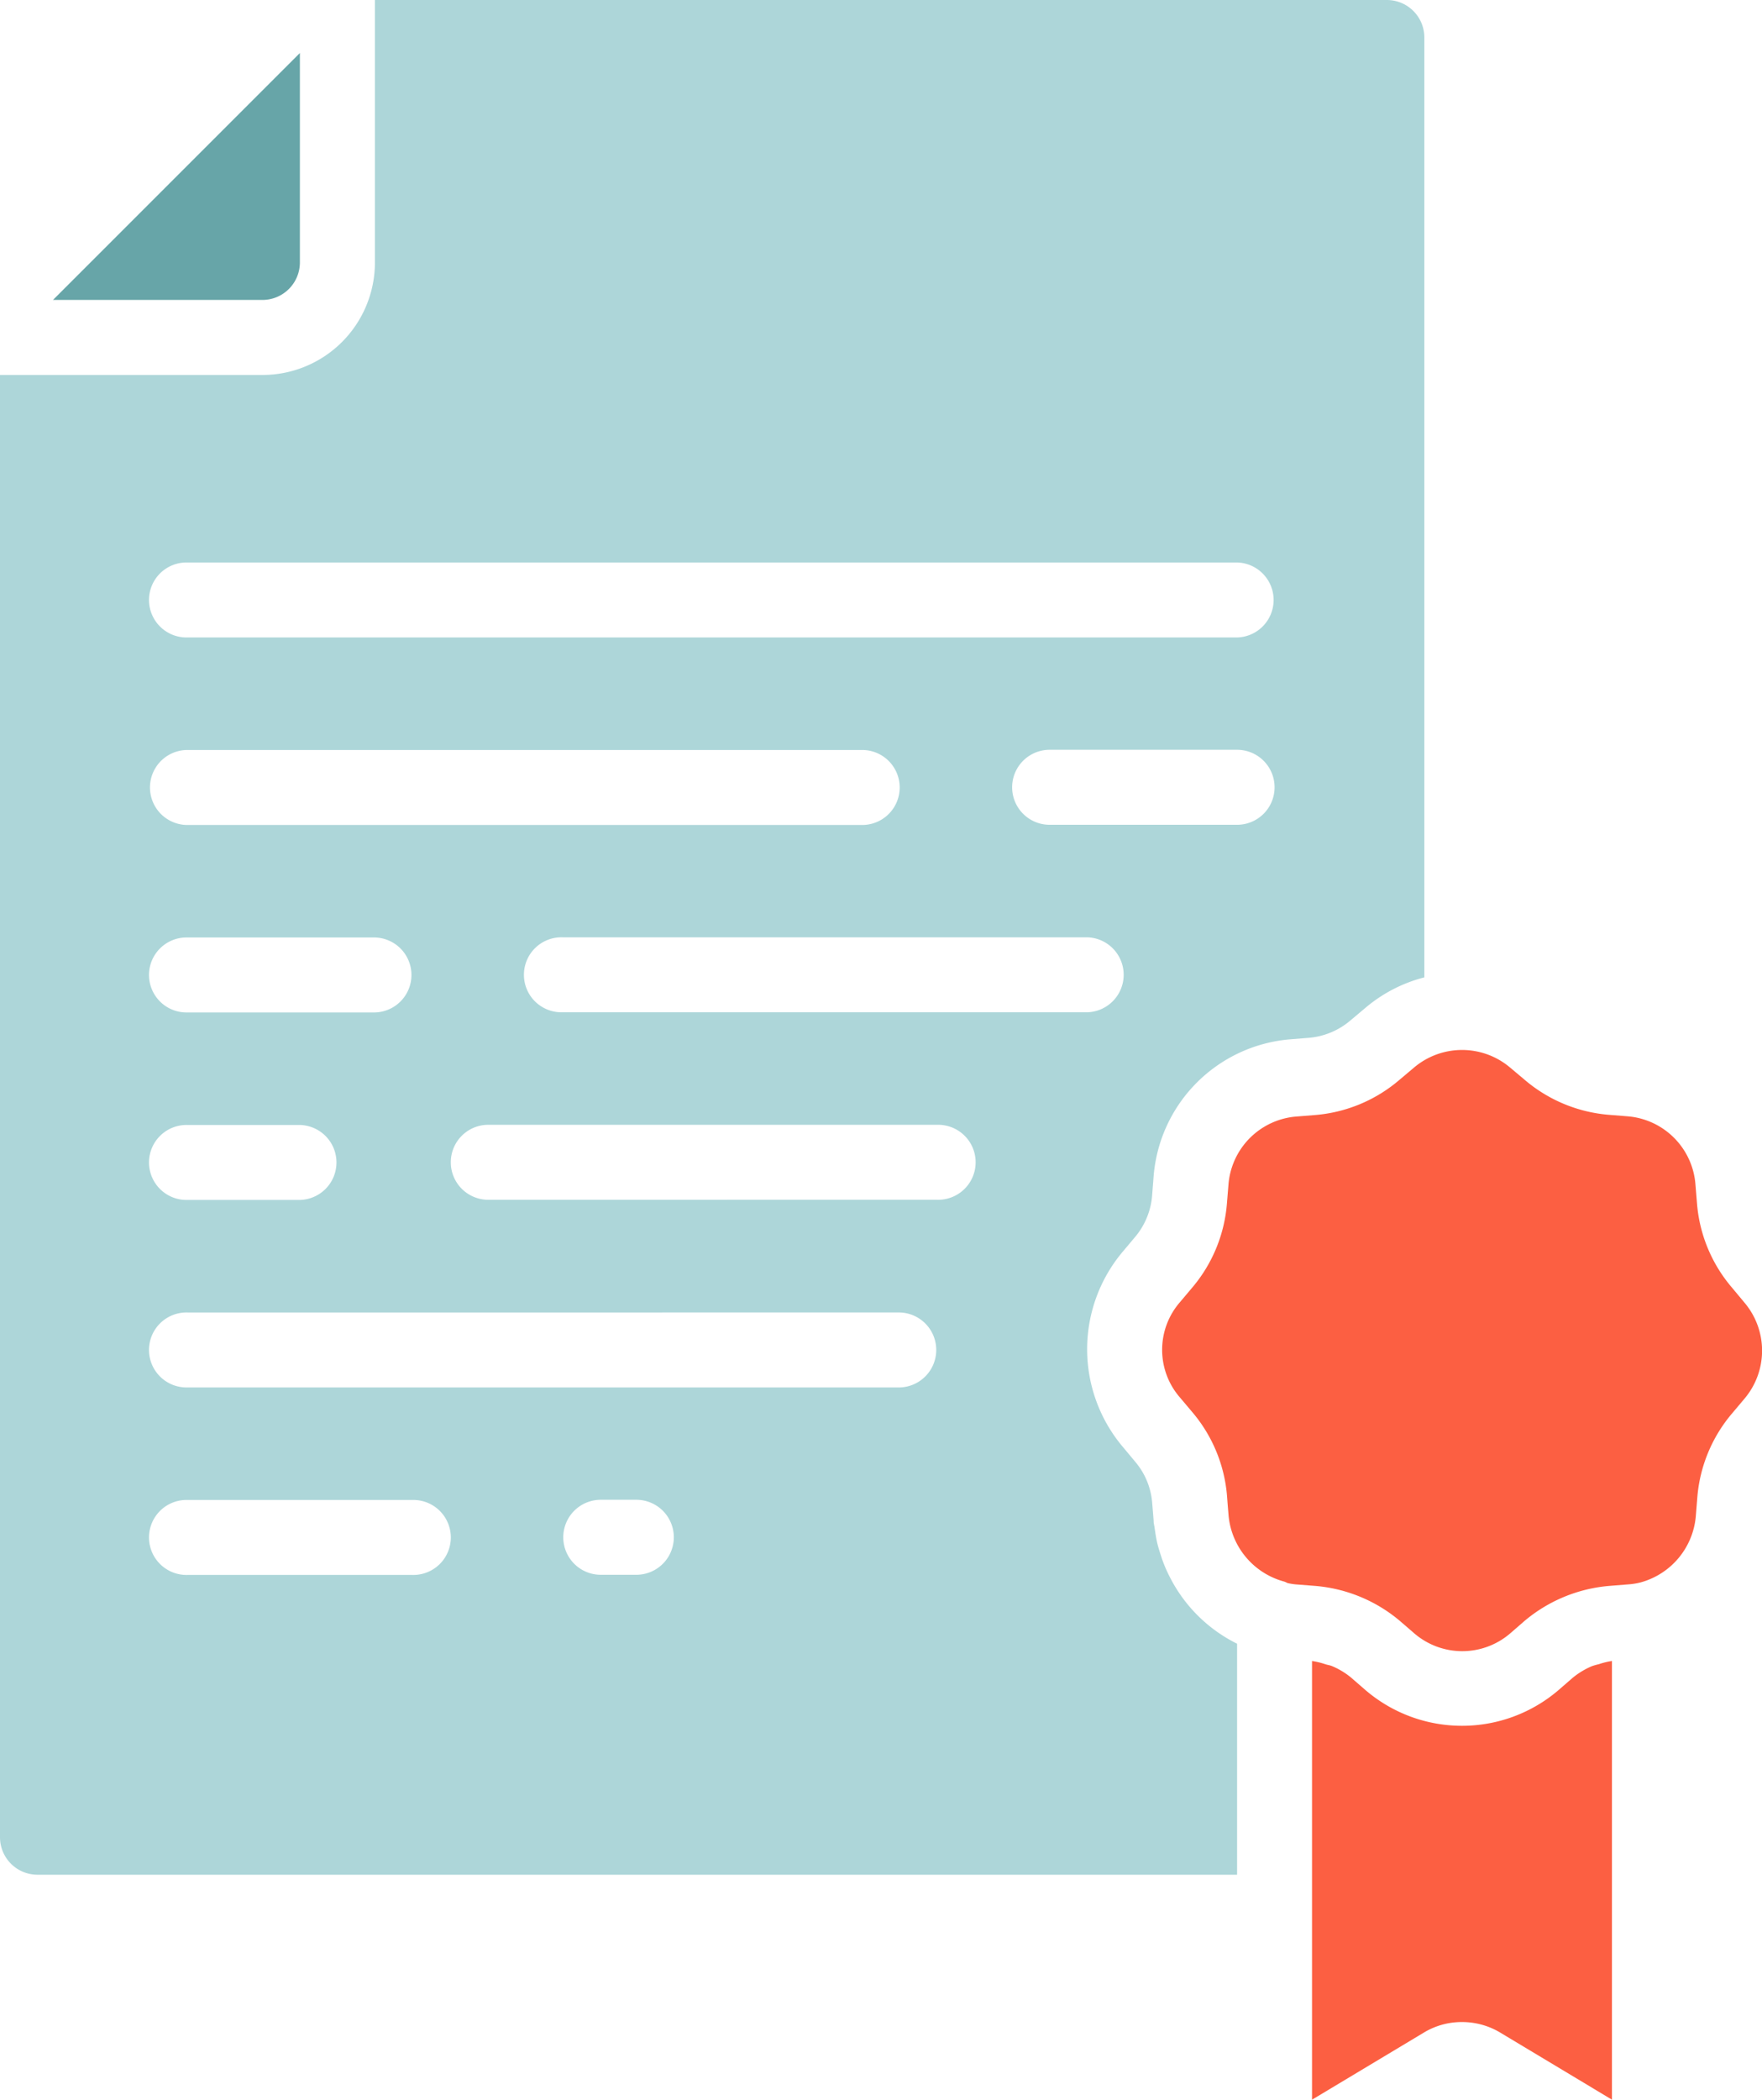 <svg xmlns="http://www.w3.org/2000/svg" width="71.435" height="85.109" viewBox="0 0 71.435 85.109">
  <g id="Groupe_656" data-name="Groupe 656" transform="translate(-1289 -501.227)">
    <path id="Tracé_305" data-name="Tracé 305" d="M62.419,22.939a1.52,1.52,0,0,0,1.52-1.52V12.93L53.93,22.939Z" transform="translate(1237.219 490.446)" fill="#67a5a8" fill-rule="evenodd"/>
    <path id="Tracé_306" data-name="Tracé 306" d="M343.29,258.713l-.76-.061a6.005,6.005,0,0,1-3.433-1.436l-.568-.477a3.015,3.015,0,0,0-3.9,0l-.585.493a6,6,0,0,1-3.424,1.429l-.76.061a3,3,0,0,0-2.752,2.764l-.062.76a6,6,0,0,1-1.435,3.443l-.468.556a2.944,2.944,0,0,0,0,3.867l.49.581a5.994,5.994,0,0,1,1.418,3.422l.026.345.035.427a3.062,3.062,0,0,0,2.26,2.686,1.344,1.344,0,0,1,.129.058,2.409,2.409,0,0,0,.332.055l.794.062a6.1,6.1,0,0,1,3.417,1.407l.608.525a2.981,2.981,0,0,0,3.88-.009l.567-.493a6.126,6.126,0,0,1,3.443-1.43l.76-.061a2.816,2.816,0,0,0,.514-.081,3.054,3.054,0,0,0,2.24-2.688l.06-.751a6,6,0,0,1,1.435-3.441l.468-.556a3.013,3.013,0,0,0,0-3.916l-.5-.6a5.981,5.981,0,0,1-1.416-3.418l-.062-.76A3,3,0,0,0,343.29,258.713Z" transform="translate(1011.696 287.763)" fill="#fc5f42" fill-rule="evenodd"/>
    <path id="Tracé_307" data-name="Tracé 307" d="M373.159,422.809V405.027a3.02,3.02,0,0,0-.535.131,2.634,2.634,0,0,0-.271.076,3.2,3.2,0,0,0-.792.479l-.551.479a6.013,6.013,0,0,1-7.85.009l-.588-.51a3.1,3.1,0,0,0-.76-.456c-.086-.037-.179-.046-.268-.075a3.023,3.023,0,0,0-.545-.132v17.782l4.521-2.713a2.965,2.965,0,0,1,1.558-.435,3.007,3.007,0,0,1,1.571.439Z" transform="translate(981.193 163.527)" fill="#fc5f42" fill-rule="evenodd"/>
    <path id="Tracé_308" data-name="Tracé 308" d="M42.52,75.991H91.154V66.627a6.087,6.087,0,0,1-2.719-2.687l-.02-.038a5.807,5.807,0,0,1-.281-.645c-.024-.062-.042-.127-.064-.19-.061-.189-.121-.375-.164-.57s-.071-.392-.1-.592c-.009-.071-.029-.138-.035-.208v-.047l-.023-.295-.035-.424a2.927,2.927,0,0,0-.693-1.684l-.5-.6a6.138,6.138,0,0,1,0-7.913L87,50.163a2.972,2.972,0,0,0,.71-1.714l.059-.76a6.053,6.053,0,0,1,5.539-5.561l.761-.061a2.983,2.983,0,0,0,1.7-.721l.586-.492a6,6,0,0,1,2.391-1.237V1.52A1.52,1.52,0,0,0,97.233,0H56.2V10.639a4.56,4.56,0,0,1-4.56,4.56H41V74.471A1.52,1.52,0,0,0,42.52,75.991ZM66.837,63.832h-1.52a1.52,1.52,0,0,1,0-3.039h1.52a1.52,1.52,0,0,1,0,3.039Zm12.158-15.2H60.757a1.52,1.52,0,0,1,0-3.039H78.995a1.52,1.52,0,1,1,0,3.039Zm6.08-7.6H63.8a1.52,1.52,0,1,1,0-3.039H85.075a1.52,1.52,0,0,1,0,3.039Zm6.079-7.6h-7.6a1.52,1.52,0,0,1,0-3.04h7.6a1.52,1.52,0,0,1,0,3.04ZM48.6,22.8H91.154a1.52,1.52,0,0,1,0,3.039H48.6a1.52,1.52,0,1,1,0-3.039Zm0,7.6H75.955a1.52,1.52,0,0,1,0,3.04H48.6a1.52,1.52,0,0,1,0-3.04Zm0,7.6h7.6a1.52,1.52,0,0,1,0,3.039H48.6a1.52,1.52,0,1,1,0-3.039Zm0,7.6h4.56a1.52,1.52,0,0,1,0,3.039H48.6a1.52,1.52,0,1,1,0-3.039Zm0,7.6H77.476a1.52,1.52,0,0,1,0,3.039H48.6a1.52,1.52,0,1,1,0-3.039Zm0,7.6h9.118a1.52,1.52,0,1,1,0,3.039H48.6a1.52,1.52,0,1,1,0-3.039Z" transform="translate(1248 501.227)" fill="#add6d9"/>
  </g>
</svg>
